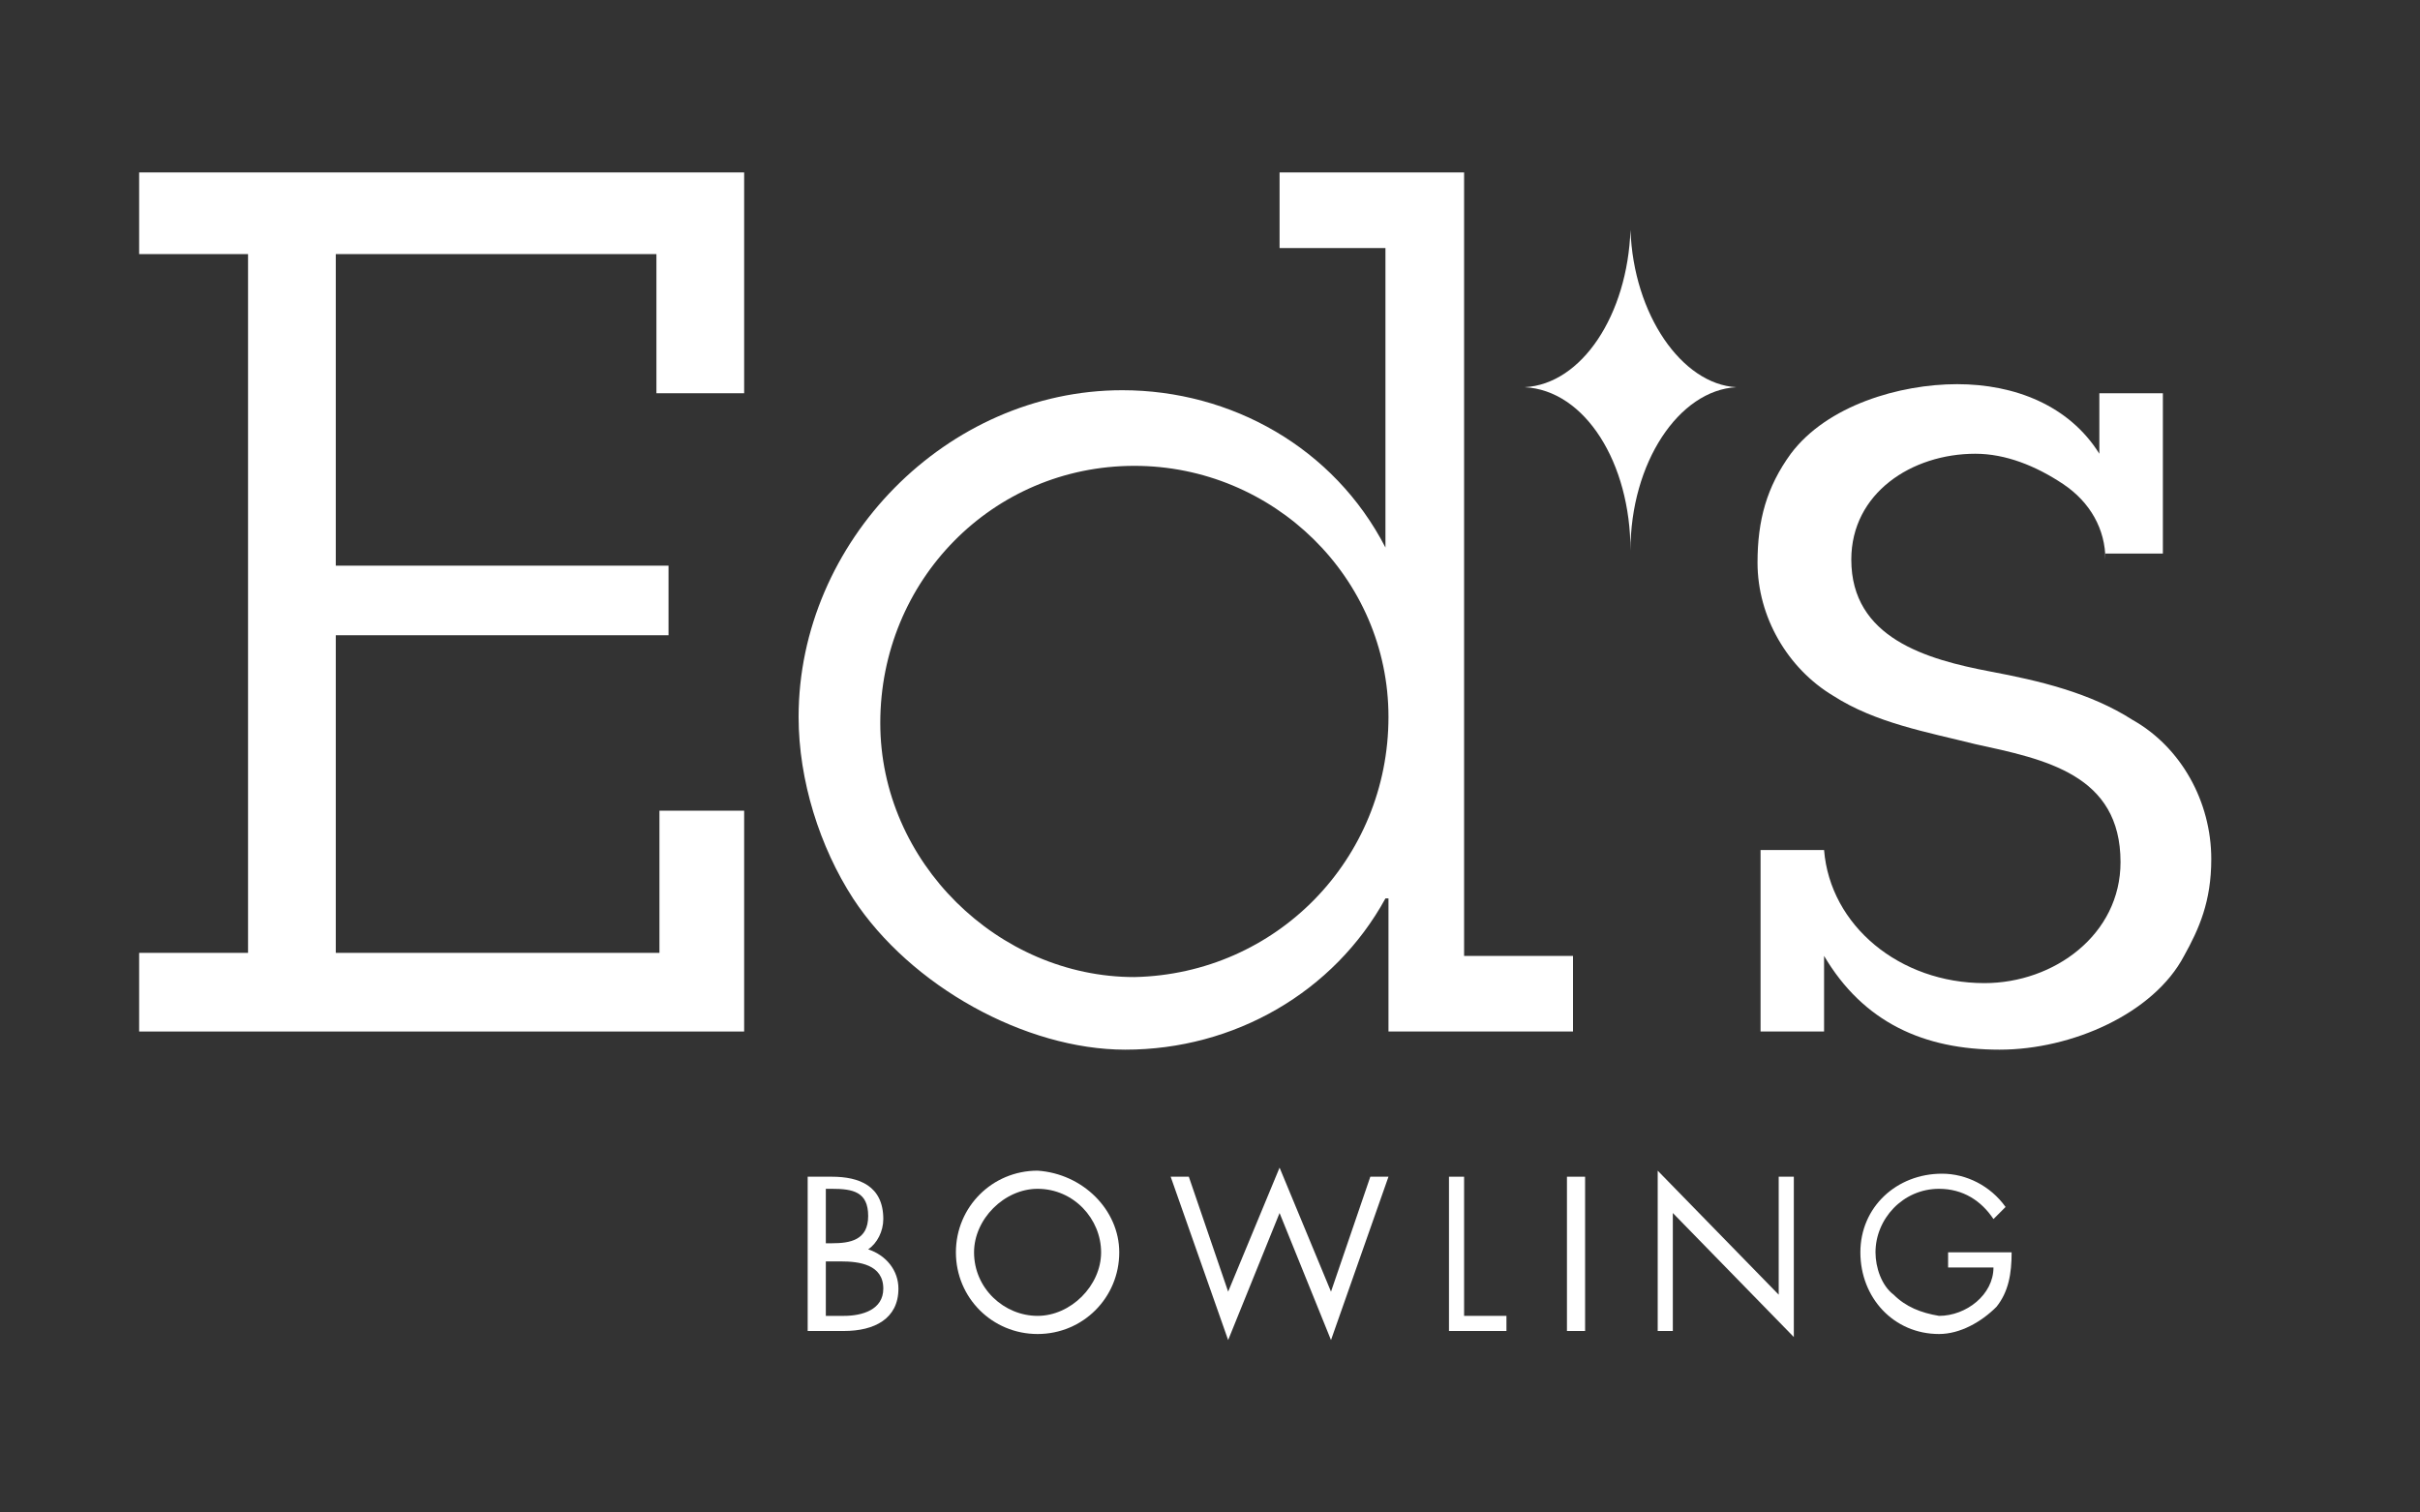 <?xml version="1.0" encoding="utf-8"?>
<!-- Generator: Adobe Illustrator 18.1.1, SVG Export Plug-In . SVG Version: 6.00 Build 0)  -->
<svg version="1.1" id="Layer_1" xmlns="http://www.w3.org/2000/svg" xmlns:xlink="http://www.w3.org/1999/xlink" x="0px" y="0px"
	 viewBox="0 0 80 50" enable-background="new 0 0 80 50" xml:space="preserve">
<rect x="0" y="0" width="80" height="50" fill="#333333" stroke="none"/>
<title>AttractionLogos</title>
<path fill="#FFFFFF" d="M24.6,26.8v7.3h-20v-2.6h3.6V8.4H4.6V5.7h20v7.3h-2.9V8.4H11.1v10.3h11V21h-11v10.5h10.7v-4.7H24.6z"/>
<path fill="#FFFFFF" d="M69.6,18.5c0-1-0.5-1.9-1.4-2.5c-0.9-0.6-1.9-1-2.9-1c-2.1,0-4.1,1.3-4.1,3.5c0,2.6,2.5,3.3,4.6,3.7
	c1.6,0.3,3.3,0.7,4.7,1.6c1.6,0.9,2.6,2.7,2.6,4.6c0,1.4-0.4,2.3-0.9,3.2c-1,1.9-3.7,3.1-6.1,3.1c-2.5,0-4.5-0.9-5.8-3.1v2.5h-2.1
	v-6h2.1c0.2,2.5,2.5,4.4,5.3,4.4c2.3,0,4.5-1.6,4.5-4c0-2.9-2.5-3.4-4.8-3.9c-1.6-0.4-3.3-0.7-4.7-1.6c-1.5-0.9-2.5-2.6-2.5-4.4
	c0-1.4,0.3-2.5,1.1-3.6c1.2-1.6,3.6-2.3,5.5-2.3c1.9,0,3.7,0.7,4.7,2.3v-2h2.1v5.3H69.6z"/>
<path fill="#FFFFFF" d="M45.8,29.7c-1.7,3.1-5,5-8.6,5c-3.3,0-7.1-2.1-9-5c-1.1-1.7-1.8-3.9-1.8-6c0-5.8,4.9-10.8,10.7-10.8
	c3.6,0,7,1.9,8.7,5.2V8.2h-3.5V5.7h6.1v25.9H52v2.5h-6.1V29.7z M45.9,23.7c0-4.6-3.8-8.3-8.4-8.3c-4.7,0-8.4,3.8-8.4,8.5
	c0,0,0,0,0,0c0,4.6,3.9,8.4,8.4,8.4C42.2,32.2,45.9,28.4,45.9,23.7L45.9,23.7z"/>
<path fill="#FFFFFF" d="M53.9,7.6c-0.1,2.8-1.6,5.1-3.5,5.2c2,0.1,3.5,2.5,3.5,5.4c0-2.9,1.6-5.3,3.5-5.4
	C55.6,12.7,54,10.4,53.9,7.6z"/>
<path fill="#FFFFFF" d="M27.3,43.5h0.6c0.6,0,1.3-0.2,1.3-0.9c0-0.8-0.8-0.9-1.4-0.9h-0.5L27.3,43.5z M27.3,41.1h0.2
	c0.6,0,1.2-0.1,1.2-0.9s-0.5-0.9-1.2-0.9h-0.2L27.3,41.1z M26.7,38.9h0.8c0.9,0,1.7,0.3,1.7,1.4c0,0.4-0.2,0.8-0.5,1
	c0.6,0.2,1,0.7,1,1.3c0,1-0.8,1.4-1.8,1.4h-1.2L26.7,38.9z"/>
<path fill="#FFFFFF" d="M32.2,41.4c0,1.2,1,2.1,2.1,2.1s2.1-1,2.1-2.1c0-1.1-0.9-2.1-2.1-2.1C33.2,39.3,32.2,40.3,32.2,41.4
	 M37,41.4c0,1.5-1.2,2.7-2.7,2.7c-1.5,0-2.7-1.2-2.7-2.7c0-1.5,1.2-2.7,2.7-2.7c0,0,0,0,0,0C35.8,38.8,37,40,37,41.4
	C37,41.4,37,41.4,37,41.4"/>
<polygon fill="#FFFFFF" points="40.6,42.7 42.3,38.6 44,42.7 45.3,38.9 45.9,38.9 44,44.3 42.3,40.1 40.6,44.3 38.7,38.9 39.3,38.9 
	"/>
<polygon fill="#FFFFFF" points="48.4,43.5 49.8,43.5 49.8,44 47.9,44 47.9,38.9 48.4,38.9 "/>
<rect x="51.8" y="38.9" fill="#FFFFFF" width="0.6" height="5.1"/>
<polygon fill="#FFFFFF" points="54.8,38.7 58.8,42.8 58.8,38.9 59.3,38.9 59.3,44.2 55.3,40.1 55.3,44 54.8,44 "/>
<path fill="#FFFFFF" d="M66.5,41.4c0,0.7-0.1,1.3-0.5,1.8c-0.5,0.5-1.2,0.9-1.9,0.9c-1.5,0-2.6-1.2-2.6-2.7c0-1.5,1.2-2.6,2.7-2.6
	c0.8,0,1.6,0.4,2.1,1.1l-0.4,0.4c-0.4-0.6-1-1-1.8-1c-1.2,0-2.1,1-2.1,2.1c0,0.5,0.2,1.1,0.6,1.4c0.4,0.4,0.9,0.6,1.5,0.7
	c0.9,0,1.8-0.7,1.8-1.6h-1.5v-0.5L66.5,41.4z"/>
</svg>

